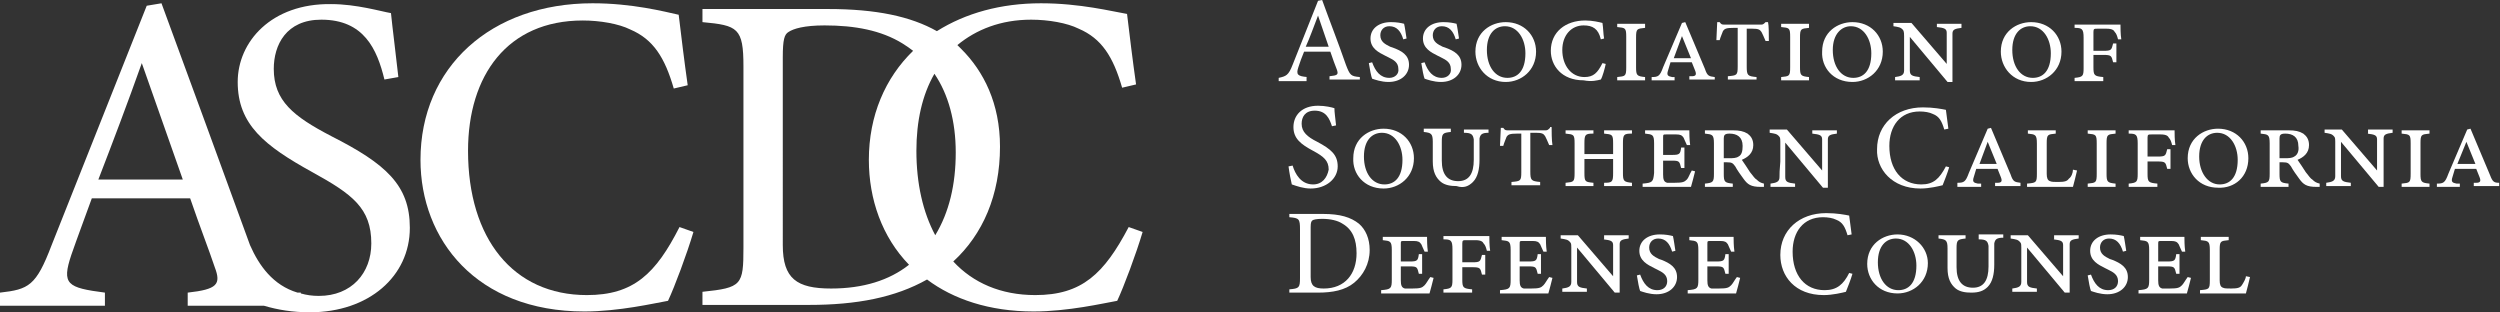 <?xml version="1.0" encoding="utf-8"?>
<!-- Generator: Adobe Illustrator 25.4.1, SVG Export Plug-In . SVG Version: 6.00 Build 0)  -->
<svg version="1.1" id="Layer_1" xmlns="http://www.w3.org/2000/svg" xmlns:xlink="http://www.w3.org/1999/xlink" x="0px" y="0px"
	 width="305px" height="38.1px" viewBox="0 0 305 38.1" enable-background="new 0 0 305 38.1" xml:space="preserve">
<rect x="0" y="0" width="305" height="38.1" fill="#333333" stroke="none"/>
<g>
	<path fill="#FFFFFF" d="M159.5,9.4c-1.2-0.1-1.4-0.3-1.1-1.2c0.2-0.6,0.4-1.2,0.7-1.9h3.2c0.3,0.9,0.6,1.7,0.8,2.2
		c0.2,0.6,0.1,0.7-0.9,0.8v0.4h3.7V9.4c-1.1-0.1-1.2-0.2-1.7-1.5c-0.9-2.6-2-5.4-2.9-7.9l-0.5,0.1l-3.1,7.8
		c-0.5,1.3-0.8,1.4-1.7,1.6v0.4h3.4V9.4z M160.8,1.9l1.3,3.8h-2.8C159.8,4.6,160.3,3.2,160.8,1.9z"/>
	<path fill="#FFFFFF" d="M169.5,9.5c-1.1,0-1.7-0.8-2.1-1.9L167,7.7c0.1,0.7,0.3,1.7,0.4,1.9c0.3,0.1,1.1,0.4,2,0.4
		c1.5,0,2.5-0.9,2.5-2.1c0-1.2-0.9-1.7-2-2.1l-0.3-0.1c-0.6-0.3-1.2-0.6-1.2-1.4c0-0.6,0.4-1.1,1.1-1.1c0.9,0,1.4,0.6,1.7,1.6
		l0.4-0.1c-0.1-0.6-0.2-1.4-0.3-1.8c-0.4-0.1-0.9-0.2-1.6-0.2c-1.5,0-2.5,0.8-2.5,2c0,1.2,1,1.7,1.8,2.1l0.4,0.2
		c0.6,0.3,1.2,0.6,1.2,1.4C170.7,9,170.2,9.5,169.5,9.5z"/>
	<path fill="#FFFFFF" d="M175.9,9.5c-1.1,0-1.7-0.8-2.1-1.9l-0.4,0.1c0.1,0.7,0.3,1.7,0.4,1.9c0.3,0.1,1.1,0.4,2,0.4
		c1.5,0,2.5-0.9,2.5-2.1c0-1.2-0.9-1.7-2-2.1L176,5.7c-0.6-0.3-1.2-0.6-1.2-1.4c0-0.6,0.4-1.1,1.1-1.1c0.9,0,1.4,0.6,1.7,1.6
		l0.4-0.1c-0.1-0.6-0.2-1.4-0.3-1.8c-0.4-0.1-0.9-0.2-1.6-0.2c-1.5,0-2.5,0.8-2.5,2c0,1.2,1,1.7,1.8,2.1l0.4,0.2
		c0.6,0.3,1.2,0.6,1.2,1.4C177.1,9,176.6,9.5,175.9,9.5z"/>
	<path fill="#FFFFFF" d="M183.7,10c1.9,0,3.7-1.4,3.7-3.7c0-2-1.5-3.6-3.7-3.6c-1.8,0-3.7,1.2-3.7,3.6C180,8.2,181.4,10,183.7,10z
		 M183.6,3.2c1.6,0,2.5,1.6,2.5,3.3c0,2.2-1,3-2.2,3c-1.5,0-2.5-1.4-2.5-3.4C181.4,4.1,182.4,3.2,183.6,3.2z"/>
	<path fill="#FFFFFF" d="M195.3,9.7c0.2-0.3,0.5-1.4,0.6-1.9l-0.4-0.1c-0.6,1.2-1.1,1.7-2.2,1.7c-1.6,0-2.7-1.4-2.7-3.3
		c0-1.8,1.1-3,2.6-3c1.1,0,1.8,0.4,2.1,1.7l0.4-0.1c-0.1-0.5-0.1-1.3-0.2-1.9c-0.4-0.1-1.2-0.3-2.1-0.3c-2.4,0-4.2,1.4-4.2,3.7
		c0,1.8,1.3,3.6,4,3.6C194.2,10,194.9,9.8,195.3,9.7z"/>
	<path fill="#FFFFFF" d="M200.7,9.4c-1-0.1-1.1-0.2-1.1-1.2V4.6c0-1.1,0.1-1.1,1.1-1.2V2.9h-3.4v0.4c1,0.1,1.1,0.1,1.1,1.2v3.7
		c0,1.1-0.1,1.1-1.1,1.2v0.4h3.4V9.4z"/>
	<path fill="#FFFFFF" d="M204.4,9.4l-0.4,0c-0.5-0.1-0.7-0.2-0.5-0.8l0.3-1h2.6l0.4,1c0.2,0.5,0.1,0.7-0.4,0.7l-0.3,0v0.4h3.1V9.4
		c-0.7-0.1-0.9-0.1-1.2-1l-2.4-5.7l-0.4,0.1l-2.3,5.4c-0.4,1.1-0.6,1.2-1.4,1.2v0.4h2.8V9.4z M205.2,4.4l1.1,2.7h-2.1L205.2,4.4z"/>
	<path fill="#FFFFFF" d="M215.7,2.7h-0.3c-0.2,0.2-0.3,0.3-0.5,0.3h-4.5c-0.3,0-0.4,0-0.6-0.3h-0.3c0,0.5-0.1,1.7-0.1,2.2h0.4
		c0.1-0.4,0.3-0.8,0.4-1.1c0.2-0.3,0.4-0.4,1.3-0.4h0.5v4.7c0,1.1-0.1,1.1-1.2,1.2v0.4h3.5V9.4c-1.1-0.1-1.2-0.2-1.2-1.3V3.5h0.7
		c0.7,0,0.9,0.1,1.1,0.4c0.1,0.2,0.3,0.6,0.5,1.1l0.4,0C215.8,4.2,215.8,3.1,215.7,2.7z"/>
	<path fill="#FFFFFF" d="M220.7,9.4c-1-0.1-1.1-0.2-1.1-1.2V4.6c0-1.1,0.1-1.1,1.1-1.2V2.9h-3.4v0.4c1,0.1,1.1,0.1,1.1,1.2v3.7
		c0,1.1-0.1,1.1-1.1,1.2v0.4h3.4V9.4z"/>
	<path fill="#FFFFFF" d="M226,10c1.9,0,3.7-1.4,3.7-3.7c0-2-1.5-3.6-3.7-3.6c-1.8,0-3.7,1.2-3.7,3.6C222.2,8.2,223.6,10,226,10z
		 M225.8,3.2c1.6,0,2.5,1.6,2.5,3.3c0,2.2-1,3-2.2,3c-1.5,0-2.5-1.4-2.5-3.4C223.6,4.1,224.7,3.2,225.8,3.2z"/>
	<path fill="#FFFFFF" d="M232.3,4.4v2.4c0,1,0,1.4,0,1.8c0,0.6-0.4,0.7-1.1,0.8v0.4h3V9.4c-0.9-0.1-1.2-0.2-1.2-0.8
		c0-0.4,0-0.7,0-1.8V4.5l4.6,5.5h0.6V5.9c0-1,0-1.4,0-1.8c0-0.5,0.3-0.6,1.1-0.7V2.9h-3v0.4c0.9,0.1,1.2,0.2,1.2,0.7
		c0,0.4,0,0.8,0,1.8v2l-4.3-5H231v0.4c0.6,0.1,0.9,0.1,1.2,0.5C232.3,3.9,232.3,4.2,232.3,4.4z"/>
	<path fill="#FFFFFF" d="M247.8,10c1.9,0,3.7-1.4,3.7-3.7c0-2-1.5-3.6-3.7-3.6c-1.8,0-3.7,1.2-3.7,3.6C244.1,8.2,245.5,10,247.8,10z
		 M247.7,3.2c1.6,0,2.5,1.6,2.5,3.3c0,2.2-1,3-2.2,3c-1.5,0-2.5-1.4-2.5-3.4C245.5,4.1,246.5,3.2,247.7,3.2z"/>
	<path fill="#FFFFFF" d="M256.6,9.4c-1.1-0.1-1.2-0.2-1.2-1.2V6.7h1.2c1,0,1,0.1,1.2,0.9h0.4V5.3h-0.4c-0.2,0.8-0.2,0.9-1.2,0.9
		h-1.2V3.9c0-0.4,0.1-0.4,0.5-0.4h1.1c0.7,0,0.9,0.2,1,0.4c0.2,0.2,0.3,0.5,0.4,0.9l0.4,0c-0.1-0.6-0.1-1.5-0.1-1.8
		c-0.2,0-1,0-1.6,0h-4v0.4c0.9,0,1.1,0.1,1.1,1.2v3.7c0,1-0.1,1.1-1.1,1.2v0.4h3.5V9.4z"/>
	<path fill="#FFFFFF" d="M160.2,22.5c-1.5,0-2.2-1.3-2.5-2.3l-0.5,0.1c0.1,0.8,0.3,1.8,0.4,2.2c0.6,0.2,1.4,0.5,2.3,0.5
		c1.9,0,3.3-1.2,3.3-2.7c0-1.4-0.8-2.1-2.5-3c-1.2-0.6-1.9-1.2-1.9-2.2c0-0.8,0.4-1.6,1.6-1.6c1.4,0,1.8,1,2.1,1.9l0.5-0.1
		c-0.1-1-0.2-1.6-0.2-2.1c-0.3-0.1-1.1-0.3-2-0.3c-2,0-3,1.2-3,2.6c0,1.4,0.9,2.1,2.4,2.9c1.3,0.7,1.9,1.2,1.9,2.3
		C161.9,21.7,161.3,22.5,160.2,22.5z"/>
	<path fill="#FFFFFF" d="M168.8,23c1.9,0,3.7-1.4,3.7-3.7c0-2-1.5-3.6-3.7-3.6c-1.8,0-3.7,1.2-3.7,3.6C165,21.2,166.4,23,168.8,23z
		 M168.6,16.2c1.6,0,2.5,1.6,2.5,3.3c0,2.2-1,3-2.2,3c-1.5,0-2.5-1.4-2.5-3.4C166.4,17.1,167.4,16.2,168.6,16.2z"/>
	<path fill="#FFFFFF" d="M179.7,22.2c0.6-0.6,0.8-1.6,0.8-2.7v-0.8c0-1,0-1.4,0-1.8c0.1-0.5,0.3-0.7,1.1-0.7v-0.4h-3v0.4
		c0.9,0,1.1,0.2,1.2,0.8c0,0.4,0,0.7,0,1.7v0.8c0,1.7-0.6,2.6-1.9,2.6c-1.3,0-2-0.8-2-2.5v-2.3c0-1,0.1-1.1,1.1-1.2v-0.4h-3.3v0.4
		c0.9,0.1,1.1,0.2,1.1,1.2v2.4c0,1.3,0.4,2,1,2.5c0.5,0.4,1.2,0.5,1.9,0.5C178.6,23,179.2,22.7,179.7,22.2z"/>
	<path fill="#FFFFFF" d="M189.1,15.6c-0.2,0.2-0.3,0.3-0.5,0.3H184c-0.3,0-0.4,0-0.6-0.3h-0.3c0,0.5-0.1,1.7-0.1,2.2h0.4
		c0.1-0.4,0.3-0.8,0.4-1.1c0.2-0.3,0.4-0.4,1.3-0.4h0.5v4.7c0,1.1-0.1,1.1-1.2,1.2v0.4h3.5v-0.4c-1.1-0.1-1.2-0.2-1.2-1.3v-4.7h0.7
		c0.7,0,0.9,0.1,1.1,0.4c0.1,0.2,0.3,0.6,0.5,1.1l0.4,0c-0.1-0.6-0.1-1.7-0.1-2.2H189.1z"/>
	<path fill="#FFFFFF" d="M195.7,16.3c1,0.1,1.1,0.1,1.1,1.2v1.3h-3.5v-1.3c0-1.1,0.1-1.2,1.1-1.2v-0.4H191v0.4
		c1,0.1,1.1,0.1,1.1,1.2v3.6c0,1.1-0.1,1.1-1.1,1.2v0.4h3.4v-0.4c-1-0.1-1.1-0.1-1.1-1.2v-1.7h3.5v1.7c0,1.1-0.1,1.2-1.1,1.2v0.4
		h3.4v-0.4c-1-0.1-1.1-0.2-1.1-1.2v-3.6c0-1.1,0.1-1.2,1.1-1.2v-0.4h-3.4V16.3z"/>
	<path fill="#FFFFFF" d="M200.4,22.4v0.4h5.9c0.1-0.3,0.4-1.5,0.5-1.9l-0.4-0.1c-0.3,0.5-0.4,0.9-0.6,1.1c-0.3,0.3-0.5,0.4-1.5,0.4
		c-0.5,0-0.7,0-0.9,0c-0.4-0.1-0.5-0.4-0.5-1v-1.7h1.1c0.9,0,0.9,0.1,1.1,0.9h0.4V18h-0.4c-0.1,0.8-0.2,0.9-1.1,0.9h-1.1v-2.1
		c0-0.4,0-0.4,0.4-0.4h1.2c0.5,0,0.7,0.1,0.9,0.4c0.1,0.2,0.2,0.5,0.4,0.9l0.4,0c-0.1-0.7-0.1-1.5-0.1-1.8c-0.3,0-1.1,0-1.7,0h-3.7
		v0.4c0.9,0.1,1.1,0.1,1.1,1.2v3.6C201.7,22.2,201.6,22.3,200.4,22.4z"/>
	<path fill="#FFFFFF" d="M213.5,21c-0.3-0.5-0.8-1.2-1-1.5c0.7-0.3,1.4-0.8,1.4-1.8c0-0.7-0.3-1.1-0.7-1.4c-0.5-0.3-1-0.4-1.8-0.4
		h-3.4v0.4c0.9,0.1,1.1,0.1,1.1,1.2v3.7c0,1-0.1,1.1-1.1,1.2v0.4h3.4v-0.4c-1-0.1-1.1-0.2-1.1-1.2v-1.4h0.4c0.6,0,0.7,0.1,1,0.5
		c0.2,0.4,0.7,1.1,1,1.5c0.5,0.7,0.9,1,2.1,1h0.4l0-0.4c-0.4-0.1-0.6-0.2-0.9-0.5C214.1,21.8,213.9,21.5,213.5,21z M212.1,19.1
		c-0.3,0.2-0.7,0.2-1.1,0.2h-0.7v-2.4c0-0.4,0.1-0.6,0.7-0.6c0.9,0,1.6,0.4,1.6,1.5C212.6,18.4,212.5,18.9,212.1,19.1z"/>
	<path fill="#FFFFFF" d="M217.1,21.6c0,0.6-0.4,0.7-1.1,0.8v0.4h3v-0.4c-0.9-0.1-1.2-0.2-1.2-0.8c0-0.4,0-0.7,0-1.8v-2.4l4.6,5.5
		h0.6v-4.1c0-1,0-1.4,0-1.8c0-0.5,0.3-0.6,1.1-0.7v-0.4h-3v0.4c0.9,0.1,1.2,0.2,1.2,0.7c0,0.4,0,0.8,0,1.8v2l-4.3-5h-2.1v0.4
		c0.6,0.1,0.9,0.1,1.2,0.5c0.1,0.1,0.1,0.4,0.1,0.6v2.4C217.1,20.8,217.1,21.2,217.1,21.6z"/>
	<path fill="#FFFFFF" d="M234.3,23c1.1,0,2.3-0.3,2.7-0.4c0.2-0.5,0.6-1.5,0.8-2.2l-0.4-0.1c-0.8,1.5-1.5,2.2-3,2.2
		c-2.4,0-3.9-1.8-3.9-4.7c0-2.4,1.3-4.2,3.7-4.2c0.6,0,1.2,0.1,1.6,0.3c0.8,0.3,1.1,0.9,1.4,1.9l0.5-0.1c-0.1-0.7-0.2-1.6-0.3-2.3
		c-0.5-0.1-1.5-0.3-2.8-0.3c-3.3,0-5.6,2.1-5.6,5.1C228.9,20.6,230.8,23,234.3,23z"/>
	<path fill="#FFFFFF" d="M238.9,22.8h2.8v-0.4l-0.4,0c-0.5-0.1-0.7-0.2-0.5-0.8l0.3-1h2.6l0.4,1c0.2,0.5,0.1,0.7-0.4,0.7l-0.3,0v0.4
		h3.1v-0.4c-0.7-0.1-0.9-0.1-1.2-1l-2.4-5.7l-0.4,0.1l-2.3,5.4c-0.4,1.1-0.6,1.2-1.4,1.2V22.8z M242.5,17.3l1.1,2.7h-2.1L242.5,17.3
		z"/>
	<path fill="#FFFFFF" d="M252.4,21.8c-0.2,0.3-0.5,0.4-1.3,0.4c-0.5,0-0.8,0-1-0.1c-0.3-0.1-0.4-0.4-0.4-0.9v-3.7
		c0-1.1,0.1-1.1,1.1-1.2v-0.4h-3.4v0.4c0.9,0.1,1.1,0.1,1.1,1.2v3.7c0,1.1-0.1,1.1-1.2,1.2v0.4h5.6c0.1-0.3,0.4-1.6,0.5-2l-0.5-0.1
		C252.9,21.1,252.7,21.6,252.4,21.8z"/>
	<path fill="#FFFFFF" d="M258.1,22.4c-1-0.1-1.1-0.2-1.1-1.2v-3.7c0-1.1,0.1-1.1,1.1-1.2v-0.4h-3.4v0.4c1,0.1,1.1,0.1,1.1,1.2v3.7
		c0,1.1-0.1,1.1-1.1,1.2v0.4h3.4V22.4z"/>
	<path fill="#FFFFFF" d="M263.2,22.4c-1.1-0.1-1.2-0.2-1.2-1.2v-1.5h1.2c1,0,1,0.1,1.2,0.9h0.4v-2.4h-0.4c-0.2,0.8-0.2,0.9-1.2,0.9
		H262v-2.3c0-0.4,0.1-0.4,0.5-0.4h1.1c0.7,0,0.9,0.2,1,0.4c0.2,0.2,0.3,0.5,0.4,0.9l0.4,0c-0.1-0.6-0.1-1.5-0.1-1.8
		c-0.2,0-1,0-1.6,0h-4v0.4c0.9,0,1.1,0.1,1.1,1.2v3.7c0,1-0.1,1.1-1.1,1.2v0.4h3.5V22.4z"/>
	<path fill="#FFFFFF" d="M274.3,19.3c0-2-1.5-3.6-3.7-3.6c-1.8,0-3.7,1.2-3.7,3.6c0,1.9,1.4,3.6,3.7,3.6
		C272.6,23,274.3,21.6,274.3,19.3z M268.3,19.1c0-2,1-2.9,2.2-2.9c1.6,0,2.5,1.6,2.5,3.3c0,2.2-1,3-2.2,3
		C269.3,22.5,268.3,21,268.3,19.1z"/>
	<path fill="#FFFFFF" d="M281.3,21c-0.3-0.5-0.8-1.2-1-1.5c0.7-0.3,1.4-0.8,1.4-1.8c0-0.7-0.3-1.1-0.7-1.4c-0.5-0.3-1-0.4-1.8-0.4
		h-3.4v0.4c0.9,0.1,1.1,0.1,1.1,1.2v3.7c0,1-0.1,1.1-1.1,1.2v0.4h3.4v-0.4c-1-0.1-1.1-0.2-1.1-1.2v-1.4h0.4c0.6,0,0.7,0.1,1,0.5
		c0.2,0.4,0.7,1.1,1,1.5c0.5,0.7,0.9,1,2.1,1h0.4l0-0.4c-0.4-0.1-0.6-0.2-0.9-0.5C281.9,21.8,281.7,21.5,281.3,21z M279.9,19.1
		c-0.3,0.2-0.7,0.2-1.1,0.2h-0.7v-2.4c0-0.4,0.1-0.6,0.7-0.6c0.9,0,1.6,0.4,1.6,1.5C280.5,18.4,280.3,18.9,279.9,19.1z"/>
	<path fill="#FFFFFF" d="M288.8,16.3c0.9,0.1,1.2,0.2,1.2,0.7c0,0.4,0,0.8,0,1.8v2l-4.3-5h-2.1v0.4c0.6,0.1,0.9,0.1,1.2,0.5
		c0.1,0.1,0.1,0.4,0.1,0.6v2.4c0,1,0,1.4,0,1.8c0,0.6-0.4,0.7-1.1,0.8v0.4h3v-0.4c-0.9-0.1-1.2-0.2-1.2-0.8c0-0.4,0-0.7,0-1.8v-2.4
		l4.6,5.5h0.6v-4.1c0-1,0-1.4,0-1.8c0-0.5,0.3-0.6,1.1-0.7v-0.4h-3V16.3z"/>
	<path fill="#FFFFFF" d="M293,16.3c1,0.1,1.1,0.1,1.1,1.2v3.7c0,1.1-0.1,1.1-1.1,1.2v0.4h3.4v-0.4c-1-0.1-1.1-0.2-1.1-1.2v-3.7
		c0-1.1,0.1-1.1,1.1-1.2v-0.4H293V16.3z"/>
	<path fill="#FFFFFF" d="M303.8,21.4l-2.4-5.7l-0.4,0.1l-2.3,5.4c-0.4,1.1-0.6,1.2-1.4,1.2v0.4h2.8v-0.4l-0.4,0
		c-0.5-0.1-0.7-0.2-0.5-0.8l0.3-1h2.6l0.4,1c0.2,0.5,0.1,0.7-0.4,0.7l-0.3,0v0.4h3.1v-0.4C304.3,22.3,304.1,22.2,303.8,21.4z
		 M299.8,20l1.1-2.7l1.1,2.7H299.8z"/>
	<path fill="#FFFFFF" d="M161.4,26.1h-4.1v0.4c1.2,0.1,1.3,0.2,1.3,1.5v5.9c0,1.2-0.1,1.3-1.3,1.4v0.4h3.5c1.8,0,3.3-0.3,4.4-1.2
		c1.1-0.9,1.9-2.3,1.9-4c0-1.4-0.5-2.5-1.3-3.2C164.8,26.5,163.5,26.1,161.4,26.1z M161.5,35.2c-1.1,0-1.6-0.3-1.6-1.4v-6.1
		c0-0.6,0.1-0.7,0.2-0.8c0.1-0.1,0.5-0.2,1.2-0.2c1,0,1.9,0.2,2.5,0.6c1.2,0.7,1.7,1.9,1.7,3.6C165.5,33.4,164.1,35.2,161.5,35.2z"
		/>
	<path fill="#FFFFFF" d="M173.8,34.8c-0.3,0.3-0.5,0.4-1.5,0.4c-0.5,0-0.7,0-0.9,0c-0.4-0.1-0.5-0.4-0.5-1v-1.7h1.1
		c0.9,0,0.9,0.1,1.1,0.9h0.4v-2.4h-0.4c-0.1,0.8-0.2,0.9-1.1,0.9h-1.1v-2.1c0-0.4,0-0.4,0.4-0.4h1.2c0.5,0,0.7,0.1,0.9,0.4
		c0.1,0.2,0.2,0.5,0.4,0.9l0.4,0c-0.1-0.7-0.1-1.5-0.1-1.8c-0.3,0-1.1,0-1.7,0h-3.7v0.4c0.9,0.1,1.1,0.1,1.1,1.2v3.6
		c0,1.1-0.1,1.2-1.3,1.3v0.4h5.9c0.1-0.3,0.4-1.5,0.5-1.9l-0.4-0.1C174.2,34.2,174,34.6,173.8,34.8z"/>
	<path fill="#FFFFFF" d="M180.1,28.8h-4v0.4c0.9,0,1.1,0.1,1.1,1.2v3.7c0,1-0.1,1.1-1.1,1.2v0.4h3.5v-0.4c-1.1-0.1-1.2-0.2-1.2-1.2
		v-1.5h1.2c1,0,1,0.1,1.2,0.9h0.4v-2.4h-0.4c-0.2,0.8-0.2,0.9-1.2,0.9h-1.2v-2.3c0-0.4,0.1-0.4,0.5-0.4h1.1c0.7,0,0.9,0.2,1,0.4
		c0.2,0.2,0.3,0.5,0.4,0.9l0.4,0c-0.1-0.6-0.1-1.5-0.1-1.8C181.4,28.8,180.6,28.8,180.1,28.8z"/>
	<path fill="#FFFFFF" d="M188.3,34.8c-0.3,0.3-0.5,0.4-1.5,0.4c-0.5,0-0.7,0-0.9,0c-0.4-0.1-0.5-0.4-0.5-1v-1.7h1.1
		c0.9,0,0.9,0.1,1.1,0.9h0.4v-2.4h-0.4c-0.1,0.8-0.2,0.9-1.1,0.9h-1.1v-2.1c0-0.4,0-0.4,0.4-0.4h1.2c0.5,0,0.7,0.1,0.9,0.4
		c0.1,0.2,0.2,0.5,0.4,0.9l0.4,0c-0.1-0.7-0.1-1.5-0.1-1.8c-0.3,0-1.1,0-1.7,0h-3.7v0.4c0.9,0.1,1.1,0.1,1.1,1.2v3.6
		c0,1.1-0.1,1.2-1.3,1.3v0.4h5.9c0.1-0.3,0.4-1.5,0.5-1.9l-0.4-0.1C188.7,34.2,188.5,34.6,188.3,34.8z"/>
	<path fill="#FFFFFF" d="M195.6,29.2c0.9,0.1,1.2,0.2,1.2,0.7c0,0.4,0,0.8,0,1.8v2l-4.3-5h-2.1v0.4c0.6,0.1,0.9,0.1,1.2,0.5
		c0.1,0.1,0.1,0.4,0.1,0.6v2.4c0,1,0,1.4,0,1.8c0,0.6-0.4,0.7-1.1,0.8v0.4h3v-0.4c-0.9-0.1-1.2-0.2-1.2-0.8c0-0.4,0-0.7,0-1.8v-2.4
		l4.6,5.5h0.6v-4.1c0-1,0-1.4,0-1.8c0-0.5,0.3-0.6,1.1-0.7v-0.4h-3V29.2z"/>
	<path fill="#FFFFFF" d="M202.7,31.7l-0.3-0.1c-0.6-0.3-1.2-0.6-1.2-1.4c0-0.6,0.4-1.1,1.1-1.1c0.9,0,1.4,0.6,1.7,1.6l0.4-0.1
		c-0.1-0.6-0.2-1.4-0.3-1.8c-0.4-0.1-0.9-0.2-1.6-0.2c-1.5,0-2.5,0.8-2.5,2c0,1.2,1,1.7,1.8,2.1l0.4,0.2c0.6,0.3,1.2,0.6,1.2,1.4
		c0,0.7-0.5,1.1-1.2,1.1c-1.1,0-1.7-0.8-2.1-1.9l-0.4,0.1c0.1,0.7,0.3,1.7,0.4,1.9c0.3,0.1,1.1,0.4,2,0.4c1.5,0,2.5-0.9,2.5-2.1
		C204.6,32.6,203.7,32.1,202.7,31.7z"/>
	<path fill="#FFFFFF" d="M211.2,34.8c-0.3,0.3-0.5,0.4-1.5,0.4c-0.5,0-0.7,0-0.9,0c-0.4-0.1-0.5-0.4-0.5-1v-1.7h1.1
		c0.9,0,0.9,0.1,1.1,0.9h0.4v-2.4h-0.4c-0.1,0.8-0.2,0.9-1.1,0.9h-1.1v-2.1c0-0.4,0-0.4,0.4-0.4h1.2c0.5,0,0.7,0.1,0.9,0.4
		c0.1,0.2,0.2,0.5,0.4,0.9l0.4,0c-0.1-0.7-0.1-1.5-0.1-1.8c-0.3,0-1.1,0-1.7,0h-3.7v0.4c0.9,0.1,1.1,0.1,1.1,1.2v3.6
		c0,1.1-0.1,1.2-1.3,1.3v0.4h5.9c0.1-0.3,0.4-1.5,0.5-1.9l-0.4-0.1C211.6,34.2,211.4,34.6,211.2,34.8z"/>
	<path fill="#FFFFFF" d="M222.6,35.4c-2.4,0-3.9-1.8-3.9-4.7c0-2.4,1.3-4.2,3.7-4.2c0.6,0,1.2,0.1,1.6,0.3c0.8,0.3,1.1,0.9,1.4,1.9
		l0.5-0.1c-0.1-0.7-0.2-1.6-0.3-2.3c-0.5-0.1-1.5-0.3-2.8-0.3c-3.3,0-5.6,2.1-5.6,5.1c0,2.6,1.8,4.9,5.3,4.9c1.1,0,2.3-0.3,2.7-0.4
		c0.2-0.5,0.6-1.5,0.8-2.2l-0.4-0.1C224.9,34.7,224.1,35.4,222.6,35.4z"/>
	<path fill="#FFFFFF" d="M231.5,28.6c-1.8,0-3.7,1.2-3.7,3.6c0,1.9,1.4,3.6,3.7,3.6c1.9,0,3.7-1.4,3.7-3.7
		C235.2,30.2,233.6,28.6,231.5,28.6z M231.6,35.4c-1.5,0-2.5-1.4-2.5-3.4c0-2,1-2.9,2.2-2.9c1.6,0,2.5,1.6,2.5,3.3
		C233.8,34.6,232.8,35.4,231.6,35.4z"/>
	<path fill="#FFFFFF" d="M241.4,29.2c0.9,0,1.1,0.2,1.2,0.8c0,0.4,0,0.7,0,1.7v0.8c0,1.7-0.6,2.6-1.9,2.6c-1.3,0-2-0.8-2-2.5v-2.3
		c0-1,0.1-1.1,1.1-1.2v-0.4h-3.3v0.4c0.9,0.1,1.1,0.2,1.1,1.2v2.4c0,1.3,0.4,2,1,2.5c0.5,0.4,1.2,0.5,1.9,0.5c0.9,0,1.5-0.2,2-0.7
		c0.6-0.6,0.8-1.6,0.8-2.7v-0.8c0-1,0-1.4,0-1.8c0.1-0.5,0.3-0.7,1.1-0.7v-0.4h-3V29.2z"/>
	<path fill="#FFFFFF" d="M250.5,29.2c0.9,0.1,1.2,0.2,1.2,0.7c0,0.4,0,0.8,0,1.8v2l-4.3-5h-2.1v0.4c0.6,0.1,0.9,0.1,1.2,0.5
		c0.1,0.1,0.1,0.4,0.1,0.6v2.4c0,1,0,1.4,0,1.8c0,0.6-0.4,0.7-1.1,0.8v0.4h3v-0.4c-0.9-0.1-1.2-0.2-1.2-0.8c0-0.4,0-0.7,0-1.8v-2.4
		l4.6,5.5h0.6v-4.1c0-1,0-1.4,0-1.8c0-0.5,0.3-0.6,1.1-0.7v-0.4h-3V29.2z"/>
	<path fill="#FFFFFF" d="M257.7,31.7l-0.3-0.1c-0.6-0.3-1.2-0.6-1.2-1.4c0-0.6,0.4-1.1,1.1-1.1c0.9,0,1.4,0.6,1.7,1.6l0.4-0.1
		c-0.1-0.6-0.2-1.4-0.3-1.8c-0.4-0.1-0.9-0.2-1.6-0.2c-1.5,0-2.5,0.8-2.5,2c0,1.2,1,1.7,1.8,2.1l0.4,0.2c0.6,0.3,1.2,0.6,1.2,1.4
		c0,0.7-0.5,1.1-1.2,1.1c-1.1,0-1.7-0.8-2.1-1.9l-0.4,0.1c0.1,0.7,0.3,1.7,0.4,1.9c0.3,0.1,1.1,0.4,2,0.4c1.5,0,2.5-0.9,2.5-2.1
		C259.6,32.6,258.7,32.1,257.7,31.7z"/>
	<path fill="#FFFFFF" d="M266.2,34.8c-0.3,0.3-0.5,0.4-1.5,0.4c-0.5,0-0.7,0-0.9,0c-0.4-0.1-0.5-0.4-0.5-1v-1.7h1.1
		c0.9,0,0.9,0.1,1.1,0.9h0.4v-2.4h-0.4c-0.1,0.8-0.2,0.9-1.1,0.9h-1.1v-2.1c0-0.4,0-0.4,0.4-0.4h1.2c0.5,0,0.7,0.1,0.9,0.4
		c0.1,0.2,0.2,0.5,0.4,0.9l0.4,0c-0.1-0.7-0.1-1.5-0.1-1.8c-0.3,0-1.1,0-1.7,0h-3.7v0.4c0.9,0.1,1.1,0.1,1.1,1.2v3.6
		c0,1.1-0.1,1.2-1.3,1.3v0.4h5.9c0.1-0.3,0.4-1.5,0.5-1.9l-0.4-0.1C266.6,34.2,266.4,34.6,266.2,34.8z"/>
	<path fill="#FFFFFF" d="M273.5,34.8c-0.2,0.3-0.5,0.4-1.3,0.4c-0.5,0-0.8,0-1-0.1c-0.3-0.1-0.4-0.4-0.4-0.9v-3.7
		c0-1.1,0.1-1.1,1.1-1.2v-0.4h-3.4v0.4c0.9,0.1,1.1,0.1,1.1,1.2v3.7c0,1.1-0.1,1.1-1.2,1.2v0.4h5.6c0.1-0.3,0.4-1.6,0.5-2l-0.5-0.1
		C274,34,273.7,34.5,273.5,34.8z"/>
	<path fill="#FFFFFF" d="M40.4,16.6c-4.6-2.4-7-4.3-7-8.2c0-2.9,1.5-6,5.8-6c5.2,0,6.8,3.6,7.7,7.3l1.7-0.3
		c-0.4-3.6-0.7-5.8-0.9-7.8c-1.2-0.2-4.2-1.1-7.3-1.1C33.1,0.4,29,5.1,29,10c0,5.2,3.3,7.8,9.1,11c4.9,2.7,7.2,4.4,7.2,8.7
		c0,3.6-2.4,6.4-6.4,6.4c-0.8,0-1.5-0.1-2.2-0.3v-0.1c-0.1,0-0.3,0-0.4,0c-3-0.9-4.7-3.3-5.8-5.8c-3.5-9.6-7.3-20-10.8-29.5
		l-1.8,0.3L6.3,29.9c-1.9,5-2.8,5.4-6.3,5.8v1.6h12.8v-1.6c-4.6-0.6-5.3-1-4.1-4.6c0.8-2.3,1.6-4.4,2.5-6.9h12
		c1.2,3.5,2.3,6.3,3,8.4c0.8,2.1,0.3,2.7-3.3,3.1v1.6h9.3c1.7,0.5,3.5,0.8,5.6,0.8c7.2,0,12.2-4.4,12.2-10.3
		C50,22.6,47.1,20,40.4,16.6z M12,21.9c1.7-4.4,3.6-9.4,5.3-14.2l5,14.2H12z"/>
	<path fill="#FFFFFF" d="M71.6,36c-9,0-14.5-6.9-14.5-17.6c0-9.2,4.8-15.9,14-15.9c2.1,0,4.4,0.4,5.8,1.1c2.8,1.2,4.2,3.4,5.3,7.2
		l1.7-0.4c-0.4-2.8-0.8-6.1-1.1-8.6C81,1.4,77.1,0.4,72.3,0.4c-12.4,0-21,7.8-21,19.1c0,9.7,6.8,18.5,20,18.5c4.2,0,8.5-1,10.2-1.3
		c0.8-1.7,2.3-5.7,3.1-8.4l-1.7-0.6C80,33.4,77.3,36,71.6,36z"/>
	<path fill="#FFFFFF" d="M126.3,36c-4.2,0-7.6-1.5-10-4.1c3.6-3.3,5.7-8.1,5.7-14c0-5.3-2-9.2-4.7-11.9c-0.2-0.2-0.3-0.3-0.5-0.5
		c2.3-1.9,5.3-3.1,9-3.1c2.1,0,4.4,0.4,5.8,1.1c2.8,1.2,4.2,3.4,5.3,7.2l1.7-0.4c-0.4-2.8-0.8-6.1-1.1-8.6
		c-1.8-0.3-5.7-1.3-10.5-1.3c-4.9,0-9.2,1.2-12.7,3.4c-3.2-1.8-7.4-2.7-13.3-2.7H85.7v1.6c4.3,0.4,5,0.7,5,5.4v22.1
		c0,4.6-0.2,4.9-5,5.4v1.6h13c5.8,0,10.5-0.9,14.4-3.1c3.2,2.4,7.6,3.9,13,3.9c4.2,0,8.5-1,10.2-1.3c0.8-1.7,2.3-5.7,3.1-8.4
		l-1.7-0.6C134.7,33.4,132,36,126.3,36z M110.9,32.3c-2.4,1.9-5.6,2.9-9.5,2.9c-4.2,0-5.9-1.2-5.9-5.3V7c0-2.2,0.2-2.8,0.7-3.1
		c0.6-0.4,1.9-0.8,4.4-0.8c3.7,0,6.9,0.6,9.5,2.2c0.5,0.3,0.9,0.6,1.3,0.9c-3.4,3.3-5.4,7.9-5.4,13.3
		C106,24.3,107.6,28.9,110.9,32.3z M111.8,18.4c0-3.6,0.7-6.8,2.2-9.4c1.7,2.5,2.6,5.8,2.6,9.6c0,3.9-0.8,7.3-2.5,10.1
		C112.6,25.9,111.8,22.4,111.8,18.4z"/>
</g>
</svg>
